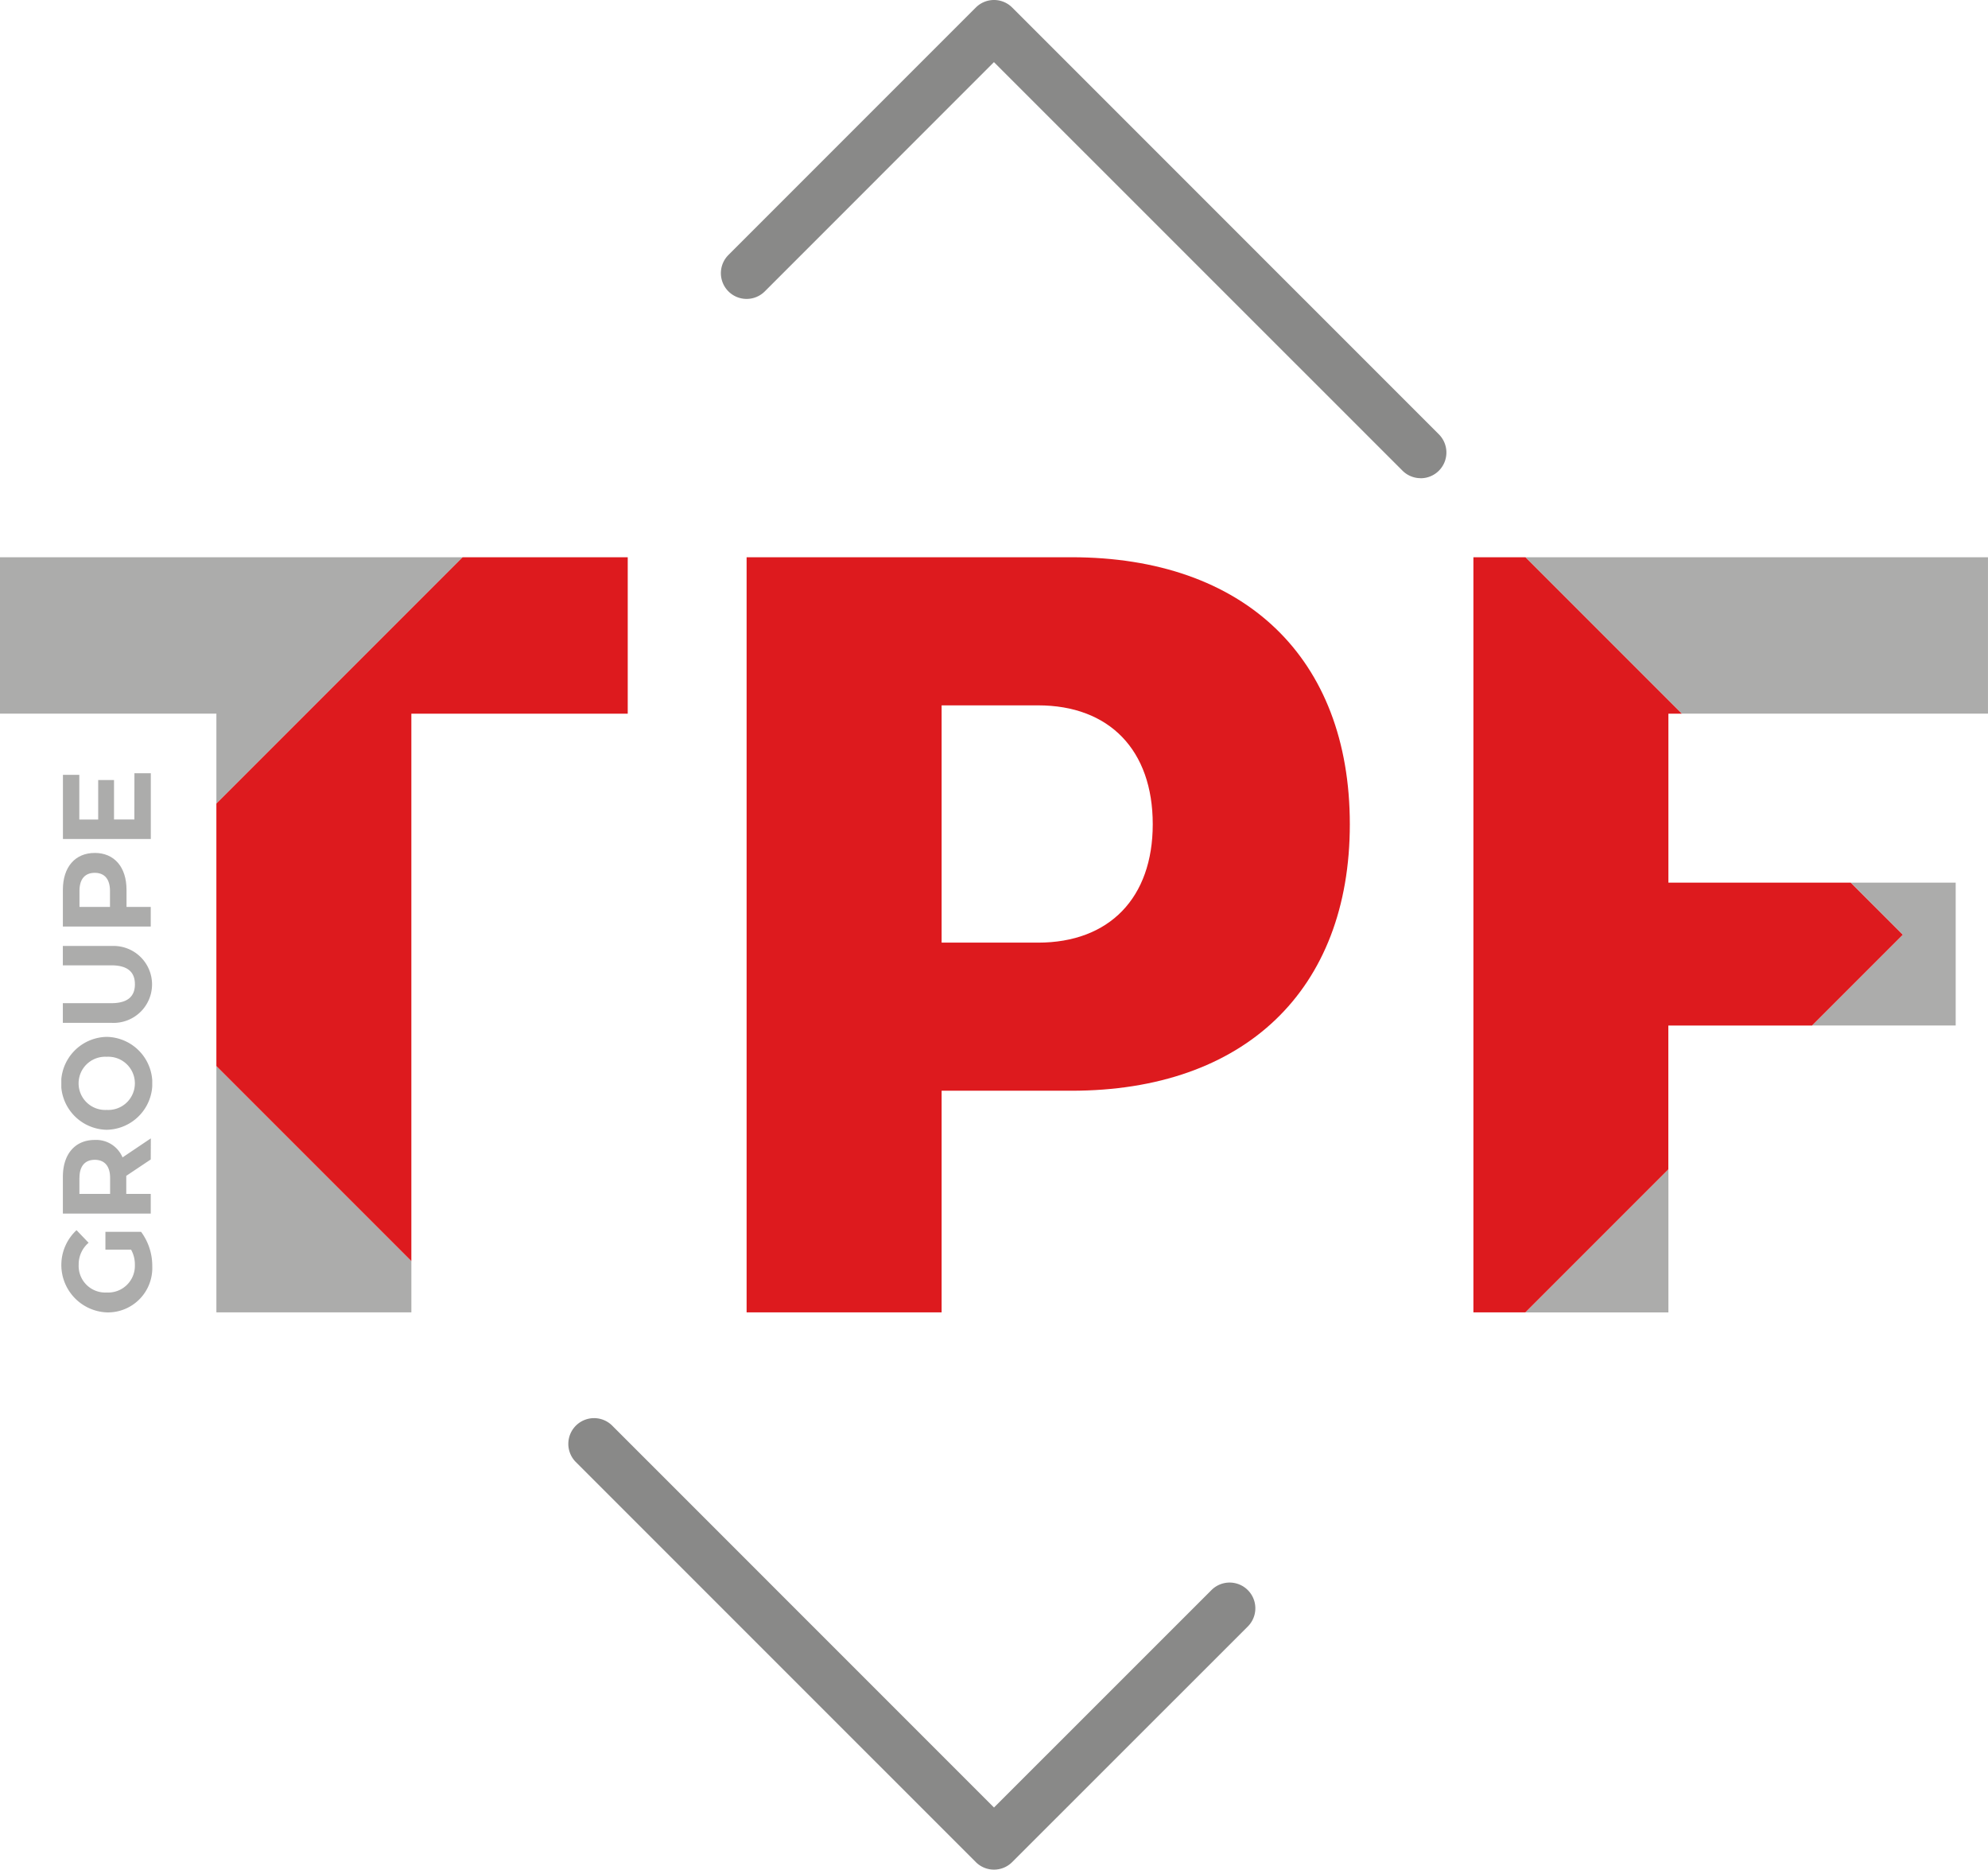 <svg id="Groupe_120" data-name="Groupe 120" xmlns="http://www.w3.org/2000/svg" xmlns:xlink="http://www.w3.org/1999/xlink" width="133.487" height="125.506" viewBox="0 0 133.487 125.506">
  <defs>
    <clipPath id="clip-path">
      <rect id="Rectangle_76" data-name="Rectangle 76" width="133.487" height="125.506" fill="none"/>
    </clipPath>
    <clipPath id="clip-path-3">
      <rect id="Rectangle_65" data-name="Rectangle 65" width="31.064" height="10.503" fill="none"/>
    </clipPath>
    <clipPath id="clip-path-4">
      <rect id="Rectangle_66" data-name="Rectangle 66" width="9.604" height="9.604" fill="none"/>
    </clipPath>
    <clipPath id="clip-path-5">
      <rect id="Rectangle_67" data-name="Rectangle 67" width="9.639" height="9.593" fill="none"/>
    </clipPath>
    <clipPath id="clip-path-6">
      <rect id="Rectangle_68" data-name="Rectangle 68" width="13.091" height="16.534" fill="none"/>
    </clipPath>
    <clipPath id="clip-path-7">
      <rect id="Rectangle_69" data-name="Rectangle 69" width="31.064" height="16.535" fill="none"/>
    </clipPath>
    <clipPath id="clip-path-8">
      <path id="Tracé_62" data-name="Tracé 62" d="M171.818,64.964v50.692h3.489l9.6-9.6V96.4h9.65l6.092-6.092-3.5-3.5H184.911V75.467h.9l-10.5-10.5Z" transform="translate(-171.818 -64.964)" fill="none"/>
    </clipPath>
    <linearGradient id="linear-gradient" x1="-3.431" y1="1.738" x2="-3.411" y2="1.738" gradientUnits="objectBoundingBox">
      <stop offset="0" stop-color="#9b0513"/>
      <stop offset="0.153" stop-color="#9e0514"/>
      <stop offset="1" stop-color="#dd1a1e"/>
    </linearGradient>
    <clipPath id="clip-path-9">
      <path id="Tracé_63" data-name="Tracé 63" d="M41.768,64.964,25.233,81.5V99.122l13.092,13.092V75.467H52.854v-10.5Z" transform="translate(-25.233 -64.964)" fill="none"/>
    </clipPath>
    <linearGradient id="linear-gradient-2" x1="-0.526" y1="1.865" x2="-0.505" y2="1.865" xlink:href="#linear-gradient"/>
    <clipPath id="clip-path-10">
      <path id="Tracé_64" data-name="Tracé 64" d="M100.158,74.907h6.477c4.795,0,7.7,3.01,7.7,7.981,0,4.936-2.907,7.947-7.7,7.947h-6.477ZM87.064,64.964v50.692h13.094V100.777h8.717c11.623,0,18.693-6.757,18.693-17.889,0-11.168-7.07-17.924-18.693-17.924Z" transform="translate(-87.064 -64.964)" fill="none"/>
    </clipPath>
    <linearGradient id="linear-gradient-3" x1="-1.238" y1="1.738" x2="-1.223" y2="1.738" xlink:href="#linear-gradient"/>
    <clipPath id="clip-path-12">
      <rect id="Rectangle_74" data-name="Rectangle 74" width="6.105" height="36.191" fill="none"/>
    </clipPath>
  </defs>
  <g id="Groupe_148" data-name="Groupe 148" clip-path="url(#clip-path)">
    <g id="Groupe_136" data-name="Groupe 136">
      <g id="Groupe_135" data-name="Groupe 135" clip-path="url(#clip-path)">
        <path id="Tracé_55" data-name="Tracé 55" d="M131.052,32.1a1.721,1.721,0,0,1-1.221-.506L102.4,4.17,87.014,19.56a1.727,1.727,0,1,1-2.443-2.443L101.182.506a1.727,1.727,0,0,1,2.443,0l28.649,28.649a1.727,1.727,0,0,1-1.221,2.949" transform="translate(-35.66 0)" fill="#898988"/>
        <path id="Tracé_56" data-name="Tracé 56" d="M94.835,195.615a1.721,1.721,0,0,1-1.221-.506L66.729,168.226a1.728,1.728,0,0,1,2.443-2.443l25.663,25.663,14.6-14.595a1.727,1.727,0,1,1,2.443,2.443L96.056,195.109a1.721,1.721,0,0,1-1.221.506" transform="translate(-28.092 -70.109)" fill="#898988"/>
        <g id="Groupe_122" data-name="Groupe 122" transform="translate(102.423 37.407)" opacity="0.7">
          <g id="Groupe_121" data-name="Groupe 121">
            <g id="Groupe_120-2" data-name="Groupe 120" clip-path="url(#clip-path-3)">
              <path id="Tracé_57" data-name="Tracé 57" d="M179.856,64.964h-1.978l10.5,10.5h20.561v-10.5Z" transform="translate(-177.877 -64.964)" fill="#898988"/>
            </g>
          </g>
        </g>
        <g id="Groupe_125" data-name="Groupe 125" transform="translate(102.423 78.495)" opacity="0.7">
          <g id="Groupe_124" data-name="Groupe 124">
            <g id="Groupe_123" data-name="Groupe 123" clip-path="url(#clip-path-4)">
              <path id="Tracé_58" data-name="Tracé 58" d="M187.482,145.926v-9.6l-9.6,9.6Z" transform="translate(-177.877 -136.321)" fill="#898988"/>
            </g>
          </g>
        </g>
        <g id="Groupe_128" data-name="Groupe 128" transform="translate(121.678 59.253)" opacity="0.7">
          <g id="Groupe_127" data-name="Groupe 127">
            <g id="Groupe_126" data-name="Groupe 126" clip-path="url(#clip-path-5)">
              <path id="Tracé_59" data-name="Tracé 59" d="M217.408,106.4l-6.091,6.091h9.639V102.9h-7.047Z" transform="translate(-211.317 -102.904)" fill="#898988"/>
            </g>
          </g>
        </g>
        <g id="Groupe_131" data-name="Groupe 131" transform="translate(14.53 71.565)" opacity="0.7">
          <g id="Groupe_130" data-name="Groupe 130">
            <g id="Groupe_129" data-name="Groupe 129" clip-path="url(#clip-path-6)">
              <path id="Tracé_60" data-name="Tracé 60" d="M25.233,140.82H38.325v-3.443L25.233,124.286Z" transform="translate(-25.233 -124.286)" fill="#898988"/>
            </g>
          </g>
        </g>
        <g id="Groupe_134" data-name="Groupe 134" transform="translate(0 37.407)" opacity="0.7">
          <g id="Groupe_133" data-name="Groupe 133">
            <g id="Groupe_132" data-name="Groupe 132" clip-path="url(#clip-path-7)">
              <path id="Tracé_61" data-name="Tracé 61" d="M29.085,64.964H0v10.5H14.53V81.5L31.064,64.964Z" transform="translate(0 -64.964)" fill="#898988"/>
            </g>
          </g>
        </g>
      </g>
    </g>
    <g id="Groupe_138" data-name="Groupe 138" transform="translate(98.934 37.407)">
      <g id="Groupe_137" data-name="Groupe 137" clip-path="url(#clip-path-8)">
        <rect id="Rectangle_71" data-name="Rectangle 71" width="28.835" height="50.692" transform="translate(0 0)" fill="url(#linear-gradient)"/>
      </g>
    </g>
    <g id="Groupe_140" data-name="Groupe 140" transform="translate(14.529 37.407)">
      <g id="Groupe_139" data-name="Groupe 139" clip-path="url(#clip-path-9)">
        <rect id="Rectangle_72" data-name="Rectangle 72" width="27.621" height="47.25" transform="translate(0 0)" fill="url(#linear-gradient-2)"/>
      </g>
    </g>
    <g id="Groupe_142" data-name="Groupe 142" transform="translate(50.132 37.407)">
      <g id="Groupe_141" data-name="Groupe 141" clip-path="url(#clip-path-10)">
        <rect id="Rectangle_73" data-name="Rectangle 73" width="40.504" height="50.692" transform="translate(0 0)" fill="url(#linear-gradient-3)"/>
      </g>
    </g>
    <g id="Groupe_147" data-name="Groupe 147">
      <g id="Groupe_146" data-name="Groupe 146" clip-path="url(#clip-path)">
        <g id="Groupe_145" data-name="Groupe 145" transform="translate(4.118 51.908)" opacity="0.7">
          <g id="Groupe_144" data-name="Groupe 144">
            <g id="Groupe_143" data-name="Groupe 143" clip-path="url(#clip-path-12)">
              <path id="Tracé_65" data-name="Tracé 65" d="M10.111,144.726v-1.2h2.395a3.836,3.836,0,0,1,.751,2.3,2.981,2.981,0,0,1-3.053,3.11,3.186,3.186,0,0,1-2.032-5.52l.81.846a1.9,1.9,0,0,0-.666,1.473A1.785,1.785,0,0,0,10.2,147.6a1.791,1.791,0,0,0,1.889-1.848,2.031,2.031,0,0,0-.253-1.026Z" transform="translate(-7.151 -112.744)" fill="#898988"/>
              <path id="Tracé_66" data-name="Tracé 66" d="M13.229,134.13l-1.644,1.1v1.213h1.644v1.319h-5.9v-2.467c0-1.522.818-2.475,2.142-2.475a1.922,1.922,0,0,1,1.864,1.172l1.9-1.278Zm-4.79,1.237v1.075H10.5v-1.075c0-.806-.388-1.213-1.029-1.213s-1.028.407-1.028,1.213" transform="translate(-7.225 -108.205)" fill="#898988"/>
              <path id="Tracé_67" data-name="Tracé 67" d="M10.2,127.118a3.119,3.119,0,0,1,0-6.237,3.119,3.119,0,0,1,0,6.237m0-4.9a1.786,1.786,0,1,0,0,3.566,1.786,1.786,0,1,0,0-3.566" transform="translate(-7.151 -103.185)" fill="#898988"/>
              <path id="Tracé_68" data-name="Tracé 68" d="M10.633,115.441H7.327v-1.319h3.255c1.122,0,1.585-.473,1.585-1.27s-.464-1.27-1.585-1.27H7.327v-1.3h3.306a2.583,2.583,0,1,1,0,5.162" transform="translate(-7.226 -98.688)" fill="#898988"/>
              <path id="Tracé_69" data-name="Tracé 69" d="M9.468,99.437c1.316,0,2.134.952,2.134,2.474v1.149h1.627v1.319h-5.9v-2.467c0-1.522.818-2.474,2.142-2.474m0,1.335c-.65,0-1.028.407-1.028,1.213v1.075h2.049v-1.075c0-.806-.38-1.213-1.021-1.213" transform="translate(-7.225 -94.089)" fill="#898988"/>
              <path id="Tracé_70" data-name="Tracé 70" d="M12.133,90.149h1.1v4.412h-5.9V90.255h1.1v3H9.7V90.605h1.063v2.646h1.366Z" transform="translate(-7.225 -90.149)" fill="#898988"/>
            </g>
          </g>
        </g>
      </g>
    </g>
  </g>
</svg>
